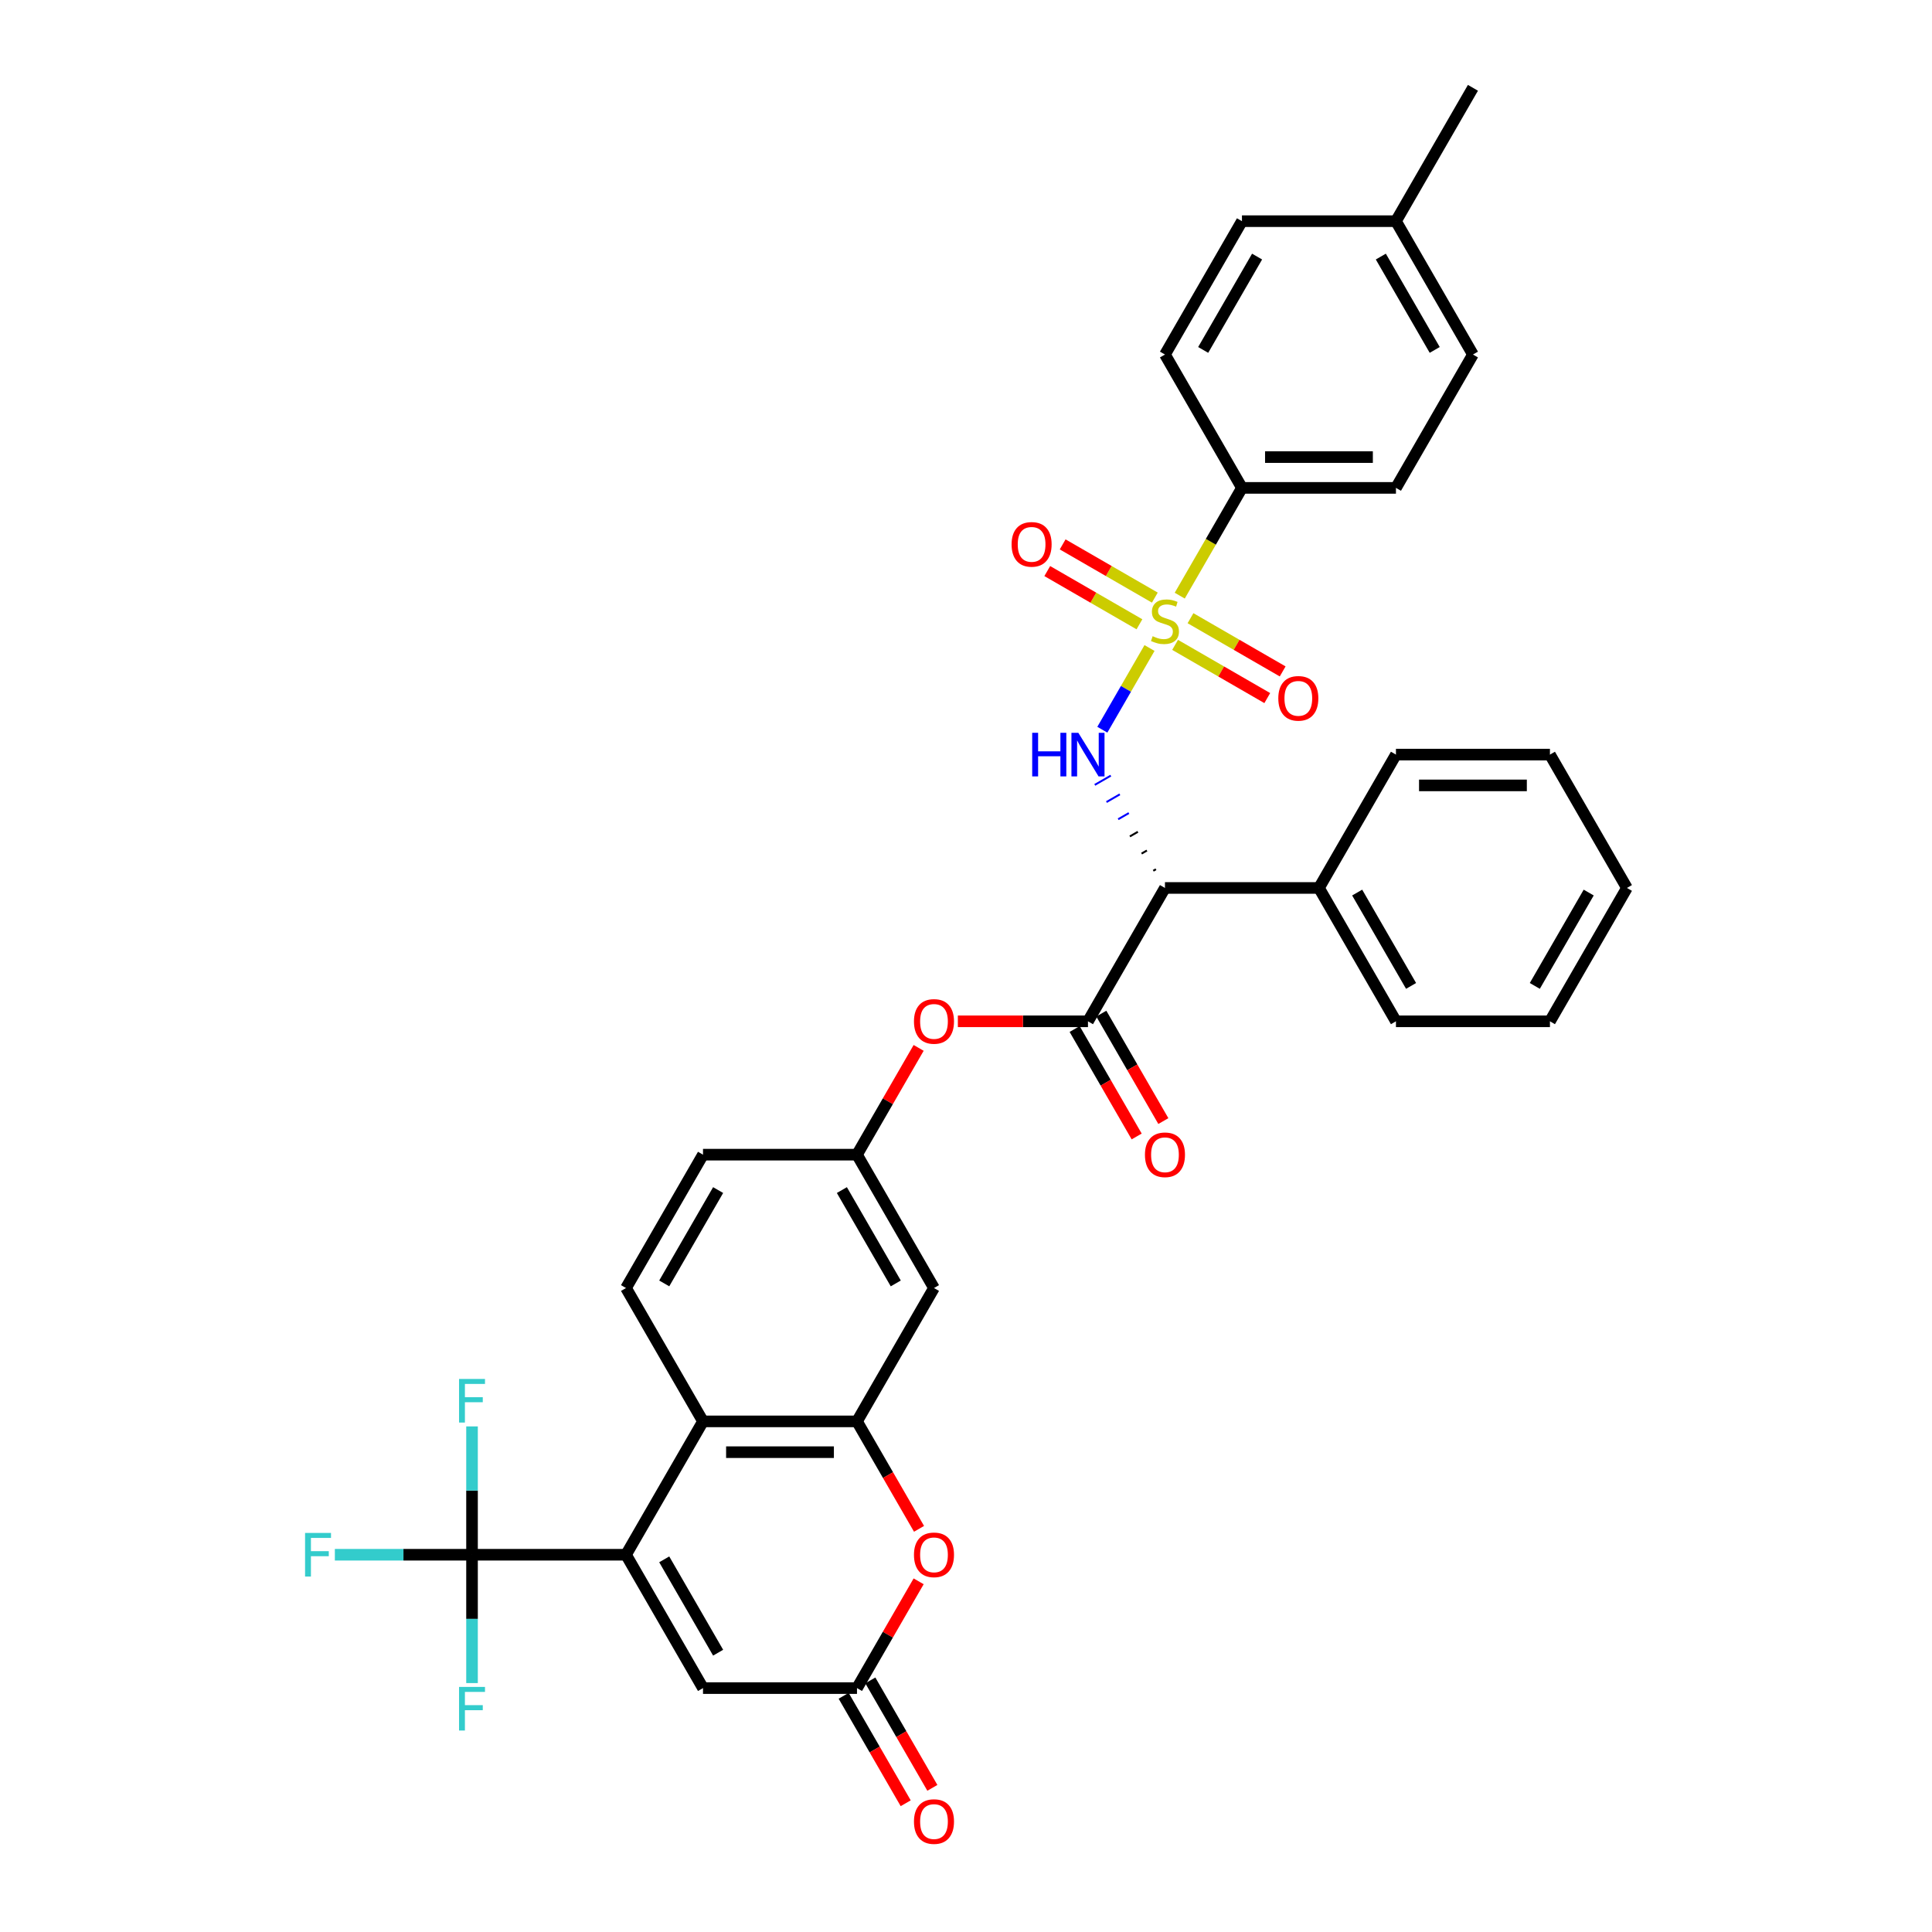 <?xml version='1.0' encoding='iso-8859-1'?>
<svg version='1.1' baseProfile='full'
              xmlns='http://www.w3.org/2000/svg'
                      xmlns:rdkit='http://www.rdkit.org/xml'
                      xmlns:xlink='http://www.w3.org/1999/xlink'
                  xml:space='preserve'
width='1000px' height='1000px' viewBox='0 0 1000 1000'>
<!-- END OF HEADER -->
<rect style='opacity:1.0;fill:#FFFFFF;stroke:none' width='1000' height='1000' x='0' y='0'> </rect>
<path class='bond-0' d='M 594.987,335.408 L 582.778,356.555' style='fill:none;fill-rule:evenodd;stroke:#CCCC00;stroke-width:6px;stroke-linecap:butt;stroke-linejoin:miter;stroke-opacity:1' />
<path class='bond-0' d='M 582.778,356.555 L 570.569,377.702' style='fill:none;fill-rule:evenodd;stroke:#0000FF;stroke-width:6px;stroke-linecap:butt;stroke-linejoin:miter;stroke-opacity:1' />
<path class='bond-1' d='M 610.633,308.308 L 626.735,280.419' style='fill:none;fill-rule:evenodd;stroke:#CCCC00;stroke-width:6px;stroke-linecap:butt;stroke-linejoin:miter;stroke-opacity:1' />
<path class='bond-1' d='M 626.735,280.419 L 642.836,252.53' style='fill:none;fill-rule:evenodd;stroke:#000000;stroke-width:6px;stroke-linecap:butt;stroke-linejoin:miter;stroke-opacity:1' />
<path class='bond-2' d='M 608.229,333.786 L 632.083,347.558' style='fill:none;fill-rule:evenodd;stroke:#CCCC00;stroke-width:6px;stroke-linecap:butt;stroke-linejoin:miter;stroke-opacity:1' />
<path class='bond-2' d='M 632.083,347.558 L 655.937,361.33' style='fill:none;fill-rule:evenodd;stroke:#FF0000;stroke-width:6px;stroke-linecap:butt;stroke-linejoin:miter;stroke-opacity:1' />
<path class='bond-2' d='M 616.2,319.981 L 640.053,333.753' style='fill:none;fill-rule:evenodd;stroke:#CCCC00;stroke-width:6px;stroke-linecap:butt;stroke-linejoin:miter;stroke-opacity:1' />
<path class='bond-2' d='M 640.053,333.753 L 663.907,347.525' style='fill:none;fill-rule:evenodd;stroke:#FF0000;stroke-width:6px;stroke-linecap:butt;stroke-linejoin:miter;stroke-opacity:1' />
<path class='bond-3' d='M 597.74,309.324 L 573.886,295.552' style='fill:none;fill-rule:evenodd;stroke:#CCCC00;stroke-width:6px;stroke-linecap:butt;stroke-linejoin:miter;stroke-opacity:1' />
<path class='bond-3' d='M 573.886,295.552 L 550.032,281.78' style='fill:none;fill-rule:evenodd;stroke:#FF0000;stroke-width:6px;stroke-linecap:butt;stroke-linejoin:miter;stroke-opacity:1' />
<path class='bond-3' d='M 589.77,323.129 L 565.916,309.357' style='fill:none;fill-rule:evenodd;stroke:#CCCC00;stroke-width:6px;stroke-linecap:butt;stroke-linejoin:miter;stroke-opacity:1' />
<path class='bond-3' d='M 565.916,309.357 L 542.062,295.585' style='fill:none;fill-rule:evenodd;stroke:#FF0000;stroke-width:6px;stroke-linecap:butt;stroke-linejoin:miter;stroke-opacity:1' />
<path class='bond-4' d='M 324.023,804.731 L 363.875,735.706' style='fill:none;fill-rule:evenodd;stroke:#000000;stroke-width:6px;stroke-linecap:butt;stroke-linejoin:miter;stroke-opacity:1' />
<path class='bond-5' d='M 324.023,804.731 L 244.32,804.731' style='fill:none;fill-rule:evenodd;stroke:#000000;stroke-width:6px;stroke-linecap:butt;stroke-linejoin:miter;stroke-opacity:1' />
<path class='bond-6' d='M 324.023,804.731 L 363.875,873.756' style='fill:none;fill-rule:evenodd;stroke:#000000;stroke-width:6px;stroke-linecap:butt;stroke-linejoin:miter;stroke-opacity:1' />
<path class='bond-6' d='M 343.806,807.114 L 371.702,855.432' style='fill:none;fill-rule:evenodd;stroke:#000000;stroke-width:6px;stroke-linecap:butt;stroke-linejoin:miter;stroke-opacity:1' />
<path class='bond-7' d='M 598.311,449.916 L 596.93,450.713' style='fill:none;fill-rule:evenodd;stroke:#000000;stroke-width:1.0px;stroke-linecap:butt;stroke-linejoin:miter;stroke-opacity:1' />
<path class='bond-7' d='M 593.637,440.226 L 590.876,441.82' style='fill:none;fill-rule:evenodd;stroke:#000000;stroke-width:1.0px;stroke-linecap:butt;stroke-linejoin:miter;stroke-opacity:1' />
<path class='bond-7' d='M 588.963,430.537 L 584.821,432.928' style='fill:none;fill-rule:evenodd;stroke:#000000;stroke-width:1.0px;stroke-linecap:butt;stroke-linejoin:miter;stroke-opacity:1' />
<path class='bond-7' d='M 584.289,420.847 L 578.767,424.035' style='fill:none;fill-rule:evenodd;stroke:#0000FF;stroke-width:1.0px;stroke-linecap:butt;stroke-linejoin:miter;stroke-opacity:1' />
<path class='bond-7' d='M 579.615,411.157 L 572.712,415.142' style='fill:none;fill-rule:evenodd;stroke:#0000FF;stroke-width:1.0px;stroke-linecap:butt;stroke-linejoin:miter;stroke-opacity:1' />
<path class='bond-7' d='M 574.941,401.468 L 566.658,406.25' style='fill:none;fill-rule:evenodd;stroke:#0000FF;stroke-width:1.0px;stroke-linecap:butt;stroke-linejoin:miter;stroke-opacity:1' />
<path class='bond-8' d='M 602.985,459.605 L 563.133,528.63' style='fill:none;fill-rule:evenodd;stroke:#000000;stroke-width:6px;stroke-linecap:butt;stroke-linejoin:miter;stroke-opacity:1' />
<path class='bond-9' d='M 602.985,459.605 L 682.688,459.605' style='fill:none;fill-rule:evenodd;stroke:#000000;stroke-width:6px;stroke-linecap:butt;stroke-linejoin:miter;stroke-opacity:1' />
<path class='bond-10' d='M 244.32,804.731 L 208.82,804.731' style='fill:none;fill-rule:evenodd;stroke:#000000;stroke-width:6px;stroke-linecap:butt;stroke-linejoin:miter;stroke-opacity:1' />
<path class='bond-10' d='M 208.82,804.731 L 173.32,804.731' style='fill:none;fill-rule:evenodd;stroke:#33CCCC;stroke-width:6px;stroke-linecap:butt;stroke-linejoin:miter;stroke-opacity:1' />
<path class='bond-11' d='M 244.32,804.731 L 244.32,837.943' style='fill:none;fill-rule:evenodd;stroke:#000000;stroke-width:6px;stroke-linecap:butt;stroke-linejoin:miter;stroke-opacity:1' />
<path class='bond-11' d='M 244.32,837.943 L 244.32,871.156' style='fill:none;fill-rule:evenodd;stroke:#33CCCC;stroke-width:6px;stroke-linecap:butt;stroke-linejoin:miter;stroke-opacity:1' />
<path class='bond-12' d='M 244.32,804.731 L 244.32,771.519' style='fill:none;fill-rule:evenodd;stroke:#000000;stroke-width:6px;stroke-linecap:butt;stroke-linejoin:miter;stroke-opacity:1' />
<path class='bond-12' d='M 244.32,771.519 L 244.32,738.306' style='fill:none;fill-rule:evenodd;stroke:#33CCCC;stroke-width:6px;stroke-linecap:butt;stroke-linejoin:miter;stroke-opacity:1' />
<path class='bond-13' d='M 443.578,735.706 L 483.43,666.681' style='fill:none;fill-rule:evenodd;stroke:#000000;stroke-width:6px;stroke-linecap:butt;stroke-linejoin:miter;stroke-opacity:1' />
<path class='bond-14' d='M 443.578,735.706 L 459.634,763.515' style='fill:none;fill-rule:evenodd;stroke:#000000;stroke-width:6px;stroke-linecap:butt;stroke-linejoin:miter;stroke-opacity:1' />
<path class='bond-14' d='M 459.634,763.515 L 475.69,791.325' style='fill:none;fill-rule:evenodd;stroke:#FF0000;stroke-width:6px;stroke-linecap:butt;stroke-linejoin:miter;stroke-opacity:1' />
<path class='bond-15' d='M 443.578,735.706 L 363.875,735.706' style='fill:none;fill-rule:evenodd;stroke:#000000;stroke-width:6px;stroke-linecap:butt;stroke-linejoin:miter;stroke-opacity:1' />
<path class='bond-15' d='M 431.622,751.647 L 375.83,751.647' style='fill:none;fill-rule:evenodd;stroke:#000000;stroke-width:6px;stroke-linecap:butt;stroke-linejoin:miter;stroke-opacity:1' />
<path class='bond-16' d='M 563.133,528.63 L 529.458,528.63' style='fill:none;fill-rule:evenodd;stroke:#000000;stroke-width:6px;stroke-linecap:butt;stroke-linejoin:miter;stroke-opacity:1' />
<path class='bond-16' d='M 529.458,528.63 L 495.784,528.63' style='fill:none;fill-rule:evenodd;stroke:#FF0000;stroke-width:6px;stroke-linecap:butt;stroke-linejoin:miter;stroke-opacity:1' />
<path class='bond-17' d='M 556.231,532.616 L 572.286,560.425' style='fill:none;fill-rule:evenodd;stroke:#000000;stroke-width:6px;stroke-linecap:butt;stroke-linejoin:miter;stroke-opacity:1' />
<path class='bond-17' d='M 572.286,560.425 L 588.342,588.235' style='fill:none;fill-rule:evenodd;stroke:#FF0000;stroke-width:6px;stroke-linecap:butt;stroke-linejoin:miter;stroke-opacity:1' />
<path class='bond-17' d='M 570.036,524.645 L 586.091,552.455' style='fill:none;fill-rule:evenodd;stroke:#000000;stroke-width:6px;stroke-linecap:butt;stroke-linejoin:miter;stroke-opacity:1' />
<path class='bond-17' d='M 586.091,552.455 L 602.147,580.264' style='fill:none;fill-rule:evenodd;stroke:#FF0000;stroke-width:6px;stroke-linecap:butt;stroke-linejoin:miter;stroke-opacity:1' />
<path class='bond-18' d='M 363.875,735.706 L 324.023,666.681' style='fill:none;fill-rule:evenodd;stroke:#000000;stroke-width:6px;stroke-linecap:butt;stroke-linejoin:miter;stroke-opacity:1' />
<path class='bond-19' d='M 475.487,818.488 L 459.533,846.122' style='fill:none;fill-rule:evenodd;stroke:#FF0000;stroke-width:6px;stroke-linecap:butt;stroke-linejoin:miter;stroke-opacity:1' />
<path class='bond-19' d='M 459.533,846.122 L 443.578,873.756' style='fill:none;fill-rule:evenodd;stroke:#000000;stroke-width:6px;stroke-linecap:butt;stroke-linejoin:miter;stroke-opacity:1' />
<path class='bond-20' d='M 436.675,877.741 L 452.731,905.551' style='fill:none;fill-rule:evenodd;stroke:#000000;stroke-width:6px;stroke-linecap:butt;stroke-linejoin:miter;stroke-opacity:1' />
<path class='bond-20' d='M 452.731,905.551 L 468.787,933.36' style='fill:none;fill-rule:evenodd;stroke:#FF0000;stroke-width:6px;stroke-linecap:butt;stroke-linejoin:miter;stroke-opacity:1' />
<path class='bond-20' d='M 450.481,869.771 L 466.536,897.58' style='fill:none;fill-rule:evenodd;stroke:#000000;stroke-width:6px;stroke-linecap:butt;stroke-linejoin:miter;stroke-opacity:1' />
<path class='bond-20' d='M 466.536,897.58 L 482.592,925.39' style='fill:none;fill-rule:evenodd;stroke:#FF0000;stroke-width:6px;stroke-linecap:butt;stroke-linejoin:miter;stroke-opacity:1' />
<path class='bond-21' d='M 443.578,873.756 L 363.875,873.756' style='fill:none;fill-rule:evenodd;stroke:#000000;stroke-width:6px;stroke-linecap:butt;stroke-linejoin:miter;stroke-opacity:1' />
<path class='bond-22' d='M 642.836,252.53 L 722.54,252.53' style='fill:none;fill-rule:evenodd;stroke:#000000;stroke-width:6px;stroke-linecap:butt;stroke-linejoin:miter;stroke-opacity:1' />
<path class='bond-22' d='M 654.792,236.589 L 710.584,236.589' style='fill:none;fill-rule:evenodd;stroke:#000000;stroke-width:6px;stroke-linecap:butt;stroke-linejoin:miter;stroke-opacity:1' />
<path class='bond-23' d='M 642.836,252.53 L 602.985,183.505' style='fill:none;fill-rule:evenodd;stroke:#000000;stroke-width:6px;stroke-linecap:butt;stroke-linejoin:miter;stroke-opacity:1' />
<path class='bond-24' d='M 483.43,666.681 L 443.578,597.656' style='fill:none;fill-rule:evenodd;stroke:#000000;stroke-width:6px;stroke-linecap:butt;stroke-linejoin:miter;stroke-opacity:1' />
<path class='bond-24' d='M 463.647,664.297 L 435.751,615.98' style='fill:none;fill-rule:evenodd;stroke:#000000;stroke-width:6px;stroke-linecap:butt;stroke-linejoin:miter;stroke-opacity:1' />
<path class='bond-25' d='M 475.487,542.387 L 459.533,570.021' style='fill:none;fill-rule:evenodd;stroke:#FF0000;stroke-width:6px;stroke-linecap:butt;stroke-linejoin:miter;stroke-opacity:1' />
<path class='bond-25' d='M 459.533,570.021 L 443.578,597.656' style='fill:none;fill-rule:evenodd;stroke:#000000;stroke-width:6px;stroke-linecap:butt;stroke-linejoin:miter;stroke-opacity:1' />
<path class='bond-26' d='M 324.023,666.681 L 363.875,597.656' style='fill:none;fill-rule:evenodd;stroke:#000000;stroke-width:6px;stroke-linecap:butt;stroke-linejoin:miter;stroke-opacity:1' />
<path class='bond-26' d='M 343.806,664.297 L 371.702,615.98' style='fill:none;fill-rule:evenodd;stroke:#000000;stroke-width:6px;stroke-linecap:butt;stroke-linejoin:miter;stroke-opacity:1' />
<path class='bond-27' d='M 443.578,597.656 L 363.875,597.656' style='fill:none;fill-rule:evenodd;stroke:#000000;stroke-width:6px;stroke-linecap:butt;stroke-linejoin:miter;stroke-opacity:1' />
<path class='bond-28' d='M 682.688,459.605 L 722.54,528.63' style='fill:none;fill-rule:evenodd;stroke:#000000;stroke-width:6px;stroke-linecap:butt;stroke-linejoin:miter;stroke-opacity:1' />
<path class='bond-28' d='M 702.471,461.989 L 730.367,510.306' style='fill:none;fill-rule:evenodd;stroke:#000000;stroke-width:6px;stroke-linecap:butt;stroke-linejoin:miter;stroke-opacity:1' />
<path class='bond-29' d='M 682.688,459.605 L 722.54,390.58' style='fill:none;fill-rule:evenodd;stroke:#000000;stroke-width:6px;stroke-linecap:butt;stroke-linejoin:miter;stroke-opacity:1' />
<path class='bond-30' d='M 722.54,252.53 L 762.391,183.505' style='fill:none;fill-rule:evenodd;stroke:#000000;stroke-width:6px;stroke-linecap:butt;stroke-linejoin:miter;stroke-opacity:1' />
<path class='bond-31' d='M 602.985,183.505 L 642.836,114.48' style='fill:none;fill-rule:evenodd;stroke:#000000;stroke-width:6px;stroke-linecap:butt;stroke-linejoin:miter;stroke-opacity:1' />
<path class='bond-31' d='M 622.767,181.121 L 650.664,132.804' style='fill:none;fill-rule:evenodd;stroke:#000000;stroke-width:6px;stroke-linecap:butt;stroke-linejoin:miter;stroke-opacity:1' />
<path class='bond-32' d='M 762.391,183.505 L 722.54,114.48' style='fill:none;fill-rule:evenodd;stroke:#000000;stroke-width:6px;stroke-linecap:butt;stroke-linejoin:miter;stroke-opacity:1' />
<path class='bond-32' d='M 742.609,181.121 L 714.712,132.804' style='fill:none;fill-rule:evenodd;stroke:#000000;stroke-width:6px;stroke-linecap:butt;stroke-linejoin:miter;stroke-opacity:1' />
<path class='bond-33' d='M 642.836,114.48 L 722.54,114.48' style='fill:none;fill-rule:evenodd;stroke:#000000;stroke-width:6px;stroke-linecap:butt;stroke-linejoin:miter;stroke-opacity:1' />
<path class='bond-34' d='M 722.54,114.48 L 762.391,45.455' style='fill:none;fill-rule:evenodd;stroke:#000000;stroke-width:6px;stroke-linecap:butt;stroke-linejoin:miter;stroke-opacity:1' />
<path class='bond-35' d='M 722.54,528.63 L 802.243,528.63' style='fill:none;fill-rule:evenodd;stroke:#000000;stroke-width:6px;stroke-linecap:butt;stroke-linejoin:miter;stroke-opacity:1' />
<path class='bond-36' d='M 722.54,390.58 L 802.243,390.58' style='fill:none;fill-rule:evenodd;stroke:#000000;stroke-width:6px;stroke-linecap:butt;stroke-linejoin:miter;stroke-opacity:1' />
<path class='bond-36' d='M 734.495,406.521 L 790.288,406.521' style='fill:none;fill-rule:evenodd;stroke:#000000;stroke-width:6px;stroke-linecap:butt;stroke-linejoin:miter;stroke-opacity:1' />
<path class='bond-37' d='M 802.243,390.58 L 842.095,459.605' style='fill:none;fill-rule:evenodd;stroke:#000000;stroke-width:6px;stroke-linecap:butt;stroke-linejoin:miter;stroke-opacity:1' />
<path class='bond-38' d='M 802.243,528.63 L 842.095,459.605' style='fill:none;fill-rule:evenodd;stroke:#000000;stroke-width:6px;stroke-linecap:butt;stroke-linejoin:miter;stroke-opacity:1' />
<path class='bond-38' d='M 794.416,510.306 L 822.312,461.989' style='fill:none;fill-rule:evenodd;stroke:#000000;stroke-width:6px;stroke-linecap:butt;stroke-linejoin:miter;stroke-opacity:1' />
<path  class='atom-0' d='M 596.608 329.302
Q 596.863 329.398, 597.916 329.844
Q 598.968 330.291, 600.115 330.577
Q 601.295 330.833, 602.443 330.833
Q 604.579 330.833, 605.822 329.812
Q 607.066 328.76, 607.066 326.943
Q 607.066 325.7, 606.428 324.934
Q 605.822 324.169, 604.866 323.755
Q 603.909 323.34, 602.315 322.862
Q 600.307 322.256, 599.095 321.683
Q 597.916 321.109, 597.055 319.897
Q 596.226 318.686, 596.226 316.645
Q 596.226 313.808, 598.139 312.054
Q 600.084 310.301, 603.909 310.301
Q 606.524 310.301, 609.488 311.544
L 608.755 313.999
Q 606.045 312.883, 604.005 312.883
Q 601.805 312.883, 600.594 313.808
Q 599.382 314.701, 599.414 316.263
Q 599.414 317.474, 600.02 318.208
Q 600.657 318.941, 601.55 319.355
Q 602.475 319.77, 604.005 320.248
Q 606.045 320.886, 607.257 321.523
Q 608.468 322.161, 609.329 323.468
Q 610.222 324.743, 610.222 326.943
Q 610.222 330.067, 608.118 331.757
Q 606.045 333.415, 602.57 333.415
Q 600.562 333.415, 599.031 332.969
Q 597.533 332.554, 595.748 331.821
L 596.608 329.302
' fill='#CCCC00'/>
<path  class='atom-2' d='M 534.264 379.294
L 537.325 379.294
L 537.325 388.89
L 548.866 388.89
L 548.866 379.294
L 551.927 379.294
L 551.927 401.866
L 548.866 401.866
L 548.866 391.441
L 537.325 391.441
L 537.325 401.866
L 534.264 401.866
L 534.264 379.294
' fill='#0000FF'/>
<path  class='atom-2' d='M 558.144 379.294
L 565.54 391.25
Q 566.273 392.429, 567.453 394.565
Q 568.633 396.701, 568.696 396.829
L 568.696 379.294
L 571.693 379.294
L 571.693 401.866
L 568.601 401.866
L 560.662 388.795
Q 559.738 387.265, 558.749 385.511
Q 557.793 383.758, 557.506 383.216
L 557.506 401.866
L 554.573 401.866
L 554.573 379.294
L 558.144 379.294
' fill='#0000FF'/>
<path  class='atom-8' d='M 473.068 804.795
Q 473.068 799.375, 475.746 796.346
Q 478.424 793.317, 483.43 793.317
Q 488.435 793.317, 491.113 796.346
Q 493.791 799.375, 493.791 804.795
Q 493.791 810.278, 491.081 813.403
Q 488.371 816.495, 483.43 816.495
Q 478.456 816.495, 475.746 813.403
Q 473.068 810.31, 473.068 804.795
M 483.43 813.945
Q 486.873 813.945, 488.722 811.649
Q 490.603 809.322, 490.603 804.795
Q 490.603 800.363, 488.722 798.132
Q 486.873 795.868, 483.43 795.868
Q 479.986 795.868, 478.105 798.1
Q 476.256 800.331, 476.256 804.795
Q 476.256 809.354, 478.105 811.649
Q 479.986 813.945, 483.43 813.945
' fill='#FF0000'/>
<path  class='atom-13' d='M 473.068 528.694
Q 473.068 523.274, 475.746 520.246
Q 478.424 517.217, 483.43 517.217
Q 488.435 517.217, 491.113 520.246
Q 493.791 523.274, 493.791 528.694
Q 493.791 534.178, 491.081 537.302
Q 488.371 540.395, 483.43 540.395
Q 478.456 540.395, 475.746 537.302
Q 473.068 534.21, 473.068 528.694
M 483.43 537.844
Q 486.873 537.844, 488.722 535.549
Q 490.603 533.221, 490.603 528.694
Q 490.603 524.263, 488.722 522.031
Q 486.873 519.767, 483.43 519.767
Q 479.986 519.767, 478.105 521.999
Q 476.256 524.231, 476.256 528.694
Q 476.256 533.253, 478.105 535.549
Q 479.986 537.844, 483.43 537.844
' fill='#FF0000'/>
<path  class='atom-14' d='M 661.648 361.471
Q 661.648 356.051, 664.326 353.022
Q 667.004 349.993, 672.01 349.993
Q 677.015 349.993, 679.693 353.022
Q 682.371 356.051, 682.371 361.471
Q 682.371 366.954, 679.661 370.078
Q 676.951 373.171, 672.01 373.171
Q 667.036 373.171, 664.326 370.078
Q 661.648 366.986, 661.648 361.471
M 672.01 370.62
Q 675.453 370.62, 677.302 368.325
Q 679.183 365.998, 679.183 361.471
Q 679.183 357.039, 677.302 354.807
Q 675.453 352.544, 672.01 352.544
Q 668.567 352.544, 666.686 354.775
Q 664.837 357.007, 664.837 361.471
Q 664.837 366.03, 666.686 368.325
Q 668.567 370.62, 672.01 370.62
' fill='#FF0000'/>
<path  class='atom-15' d='M 523.598 281.767
Q 523.598 276.347, 526.276 273.319
Q 528.954 270.29, 533.96 270.29
Q 538.965 270.29, 541.643 273.319
Q 544.321 276.347, 544.321 281.767
Q 544.321 287.251, 541.611 290.375
Q 538.901 293.468, 533.96 293.468
Q 528.986 293.468, 526.276 290.375
Q 523.598 287.283, 523.598 281.767
M 533.96 290.917
Q 537.403 290.917, 539.252 288.622
Q 541.133 286.294, 541.133 281.767
Q 541.133 277.336, 539.252 275.104
Q 537.403 272.84, 533.96 272.84
Q 530.516 272.84, 528.635 275.072
Q 526.786 277.304, 526.786 281.767
Q 526.786 286.326, 528.635 288.622
Q 530.516 290.917, 533.96 290.917
' fill='#FF0000'/>
<path  class='atom-18' d='M 592.623 597.719
Q 592.623 592.3, 595.301 589.271
Q 597.979 586.242, 602.985 586.242
Q 607.99 586.242, 610.668 589.271
Q 613.346 592.3, 613.346 597.719
Q 613.346 603.203, 610.636 606.327
Q 607.926 609.42, 602.985 609.42
Q 598.011 609.42, 595.301 606.327
Q 592.623 603.235, 592.623 597.719
M 602.985 606.869
Q 606.428 606.869, 608.277 604.574
Q 610.158 602.247, 610.158 597.719
Q 610.158 593.288, 608.277 591.056
Q 606.428 588.793, 602.985 588.793
Q 599.542 588.793, 597.661 591.024
Q 595.811 593.256, 595.811 597.719
Q 595.811 602.278, 597.661 604.574
Q 599.542 606.869, 602.985 606.869
' fill='#FF0000'/>
<path  class='atom-20' d='M 473.068 942.845
Q 473.068 937.425, 475.746 934.396
Q 478.424 931.368, 483.43 931.368
Q 488.435 931.368, 491.113 934.396
Q 493.791 937.425, 493.791 942.845
Q 493.791 948.329, 491.081 951.453
Q 488.371 954.545, 483.43 954.545
Q 478.456 954.545, 475.746 951.453
Q 473.068 948.36, 473.068 942.845
M 483.43 951.995
Q 486.873 951.995, 488.722 949.699
Q 490.603 947.372, 490.603 942.845
Q 490.603 938.413, 488.722 936.182
Q 486.873 933.918, 483.43 933.918
Q 479.986 933.918, 478.105 936.15
Q 476.256 938.382, 476.256 942.845
Q 476.256 947.404, 478.105 949.699
Q 479.986 951.995, 483.43 951.995
' fill='#FF0000'/>
<path  class='atom-21' d='M 157.905 793.445
L 171.327 793.445
L 171.327 796.027
L 160.934 796.027
L 160.934 802.882
L 170.18 802.882
L 170.18 805.496
L 160.934 805.496
L 160.934 816.017
L 157.905 816.017
L 157.905 793.445
' fill='#33CCCC'/>
<path  class='atom-22' d='M 237.609 873.148
L 251.031 873.148
L 251.031 875.731
L 240.637 875.731
L 240.637 882.585
L 249.883 882.585
L 249.883 885.199
L 240.637 885.199
L 240.637 895.72
L 237.609 895.72
L 237.609 873.148
' fill='#33CCCC'/>
<path  class='atom-23' d='M 237.609 713.742
L 251.031 713.742
L 251.031 716.324
L 240.637 716.324
L 240.637 723.179
L 249.883 723.179
L 249.883 725.793
L 240.637 725.793
L 240.637 736.314
L 237.609 736.314
L 237.609 713.742
' fill='#33CCCC'/>
</svg>
